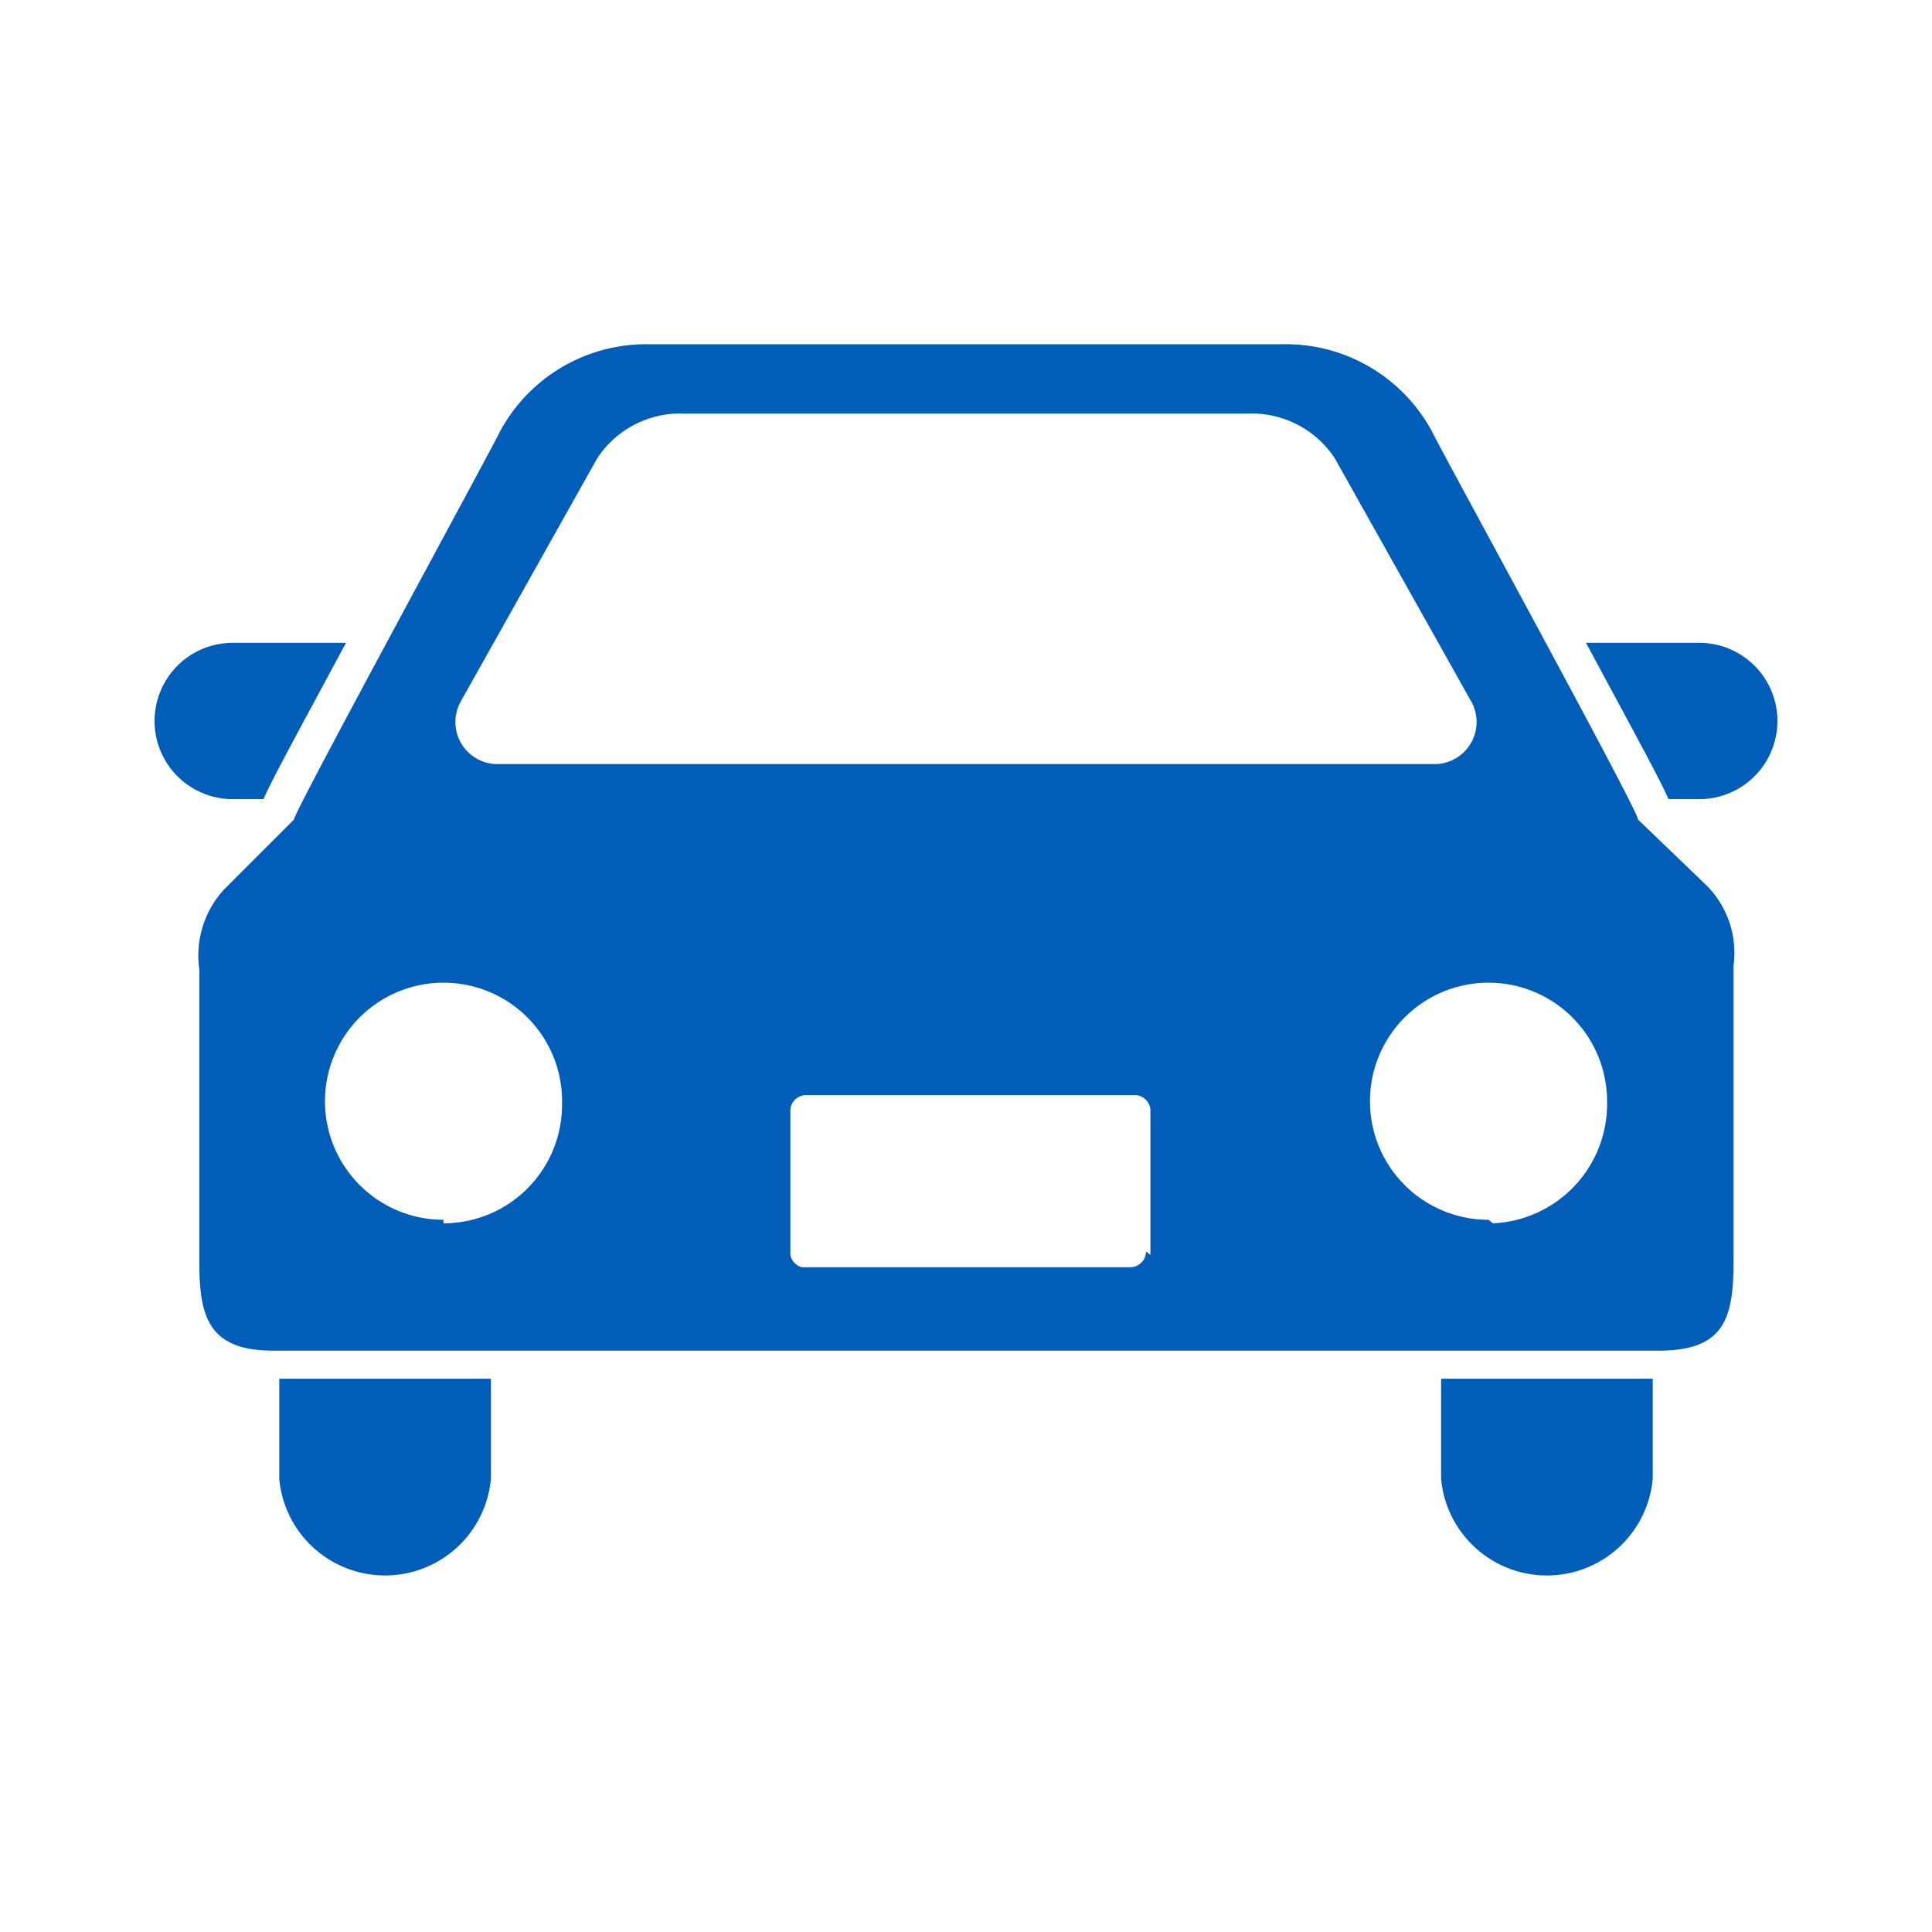 <svg xmlns="http://www.w3.org/2000/svg" width="22" height="22" viewBox="0 0 22 22"><defs><style>.cls-1{fill:#005eb8;}.cls-2{fill:none;}</style></defs><g id="レイヤー_2" data-name="レイヤー 2"><g id="item"><path class="cls-1" d="M3,9.1c.08-.18.24-.48.52-1l.42-.78H2.65a.89.89,0,0,0,0,1.78Z"/><path class="cls-1" d="M19.35,7.32H18.06l.42.78c.28.52.44.82.52,1h.35a.89.89,0,0,0,0-1.78Z"/><path class="cls-1" d="M3.18,16.84a1.21,1.21,0,0,0,2.41,0V15.7H3.18Z"/><path class="cls-1" d="M16.41,16.84a1.21,1.21,0,0,0,2.41,0V15.7H16.41Z"/><path class="cls-1" d="M18.65,9.33c.06,0-2.23-4.18-2.34-4.41a1.89,1.89,0,0,0-1.7-1H7.39a1.89,1.89,0,0,0-1.7,1c-.11.23-2.4,4.43-2.34,4.41l-.8.8a1.11,1.11,0,0,0-.28.91v3.34c0,.62.11,1,.84,1H18.89c.73,0,.85-.35.85-1V11a1.09,1.09,0,0,0-.3-.91ZM5.24,8,6.8,5.22a1.13,1.13,0,0,1,1-.51h6.4a1.13,1.13,0,0,1,1,.51L16.76,8a.48.48,0,0,1-.39.7H5.63A.48.48,0,0,1,5.24,8Zm-.19,5.89A1.35,1.35,0,1,1,6.4,12.58,1.35,1.35,0,0,1,5.05,13.93Zm8,.36a.18.18,0,0,1-.18.18H9.13A.18.18,0,0,1,9,14.29V12.64a.18.18,0,0,1,.18-.17h3.74a.18.18,0,0,1,.18.17v1.65Zm3.9-.36a1.35,1.35,0,1,1,1.35-1.35A1.36,1.36,0,0,1,17,13.93Z"/><rect class="cls-2" width="22" height="22"/></g></g></svg>